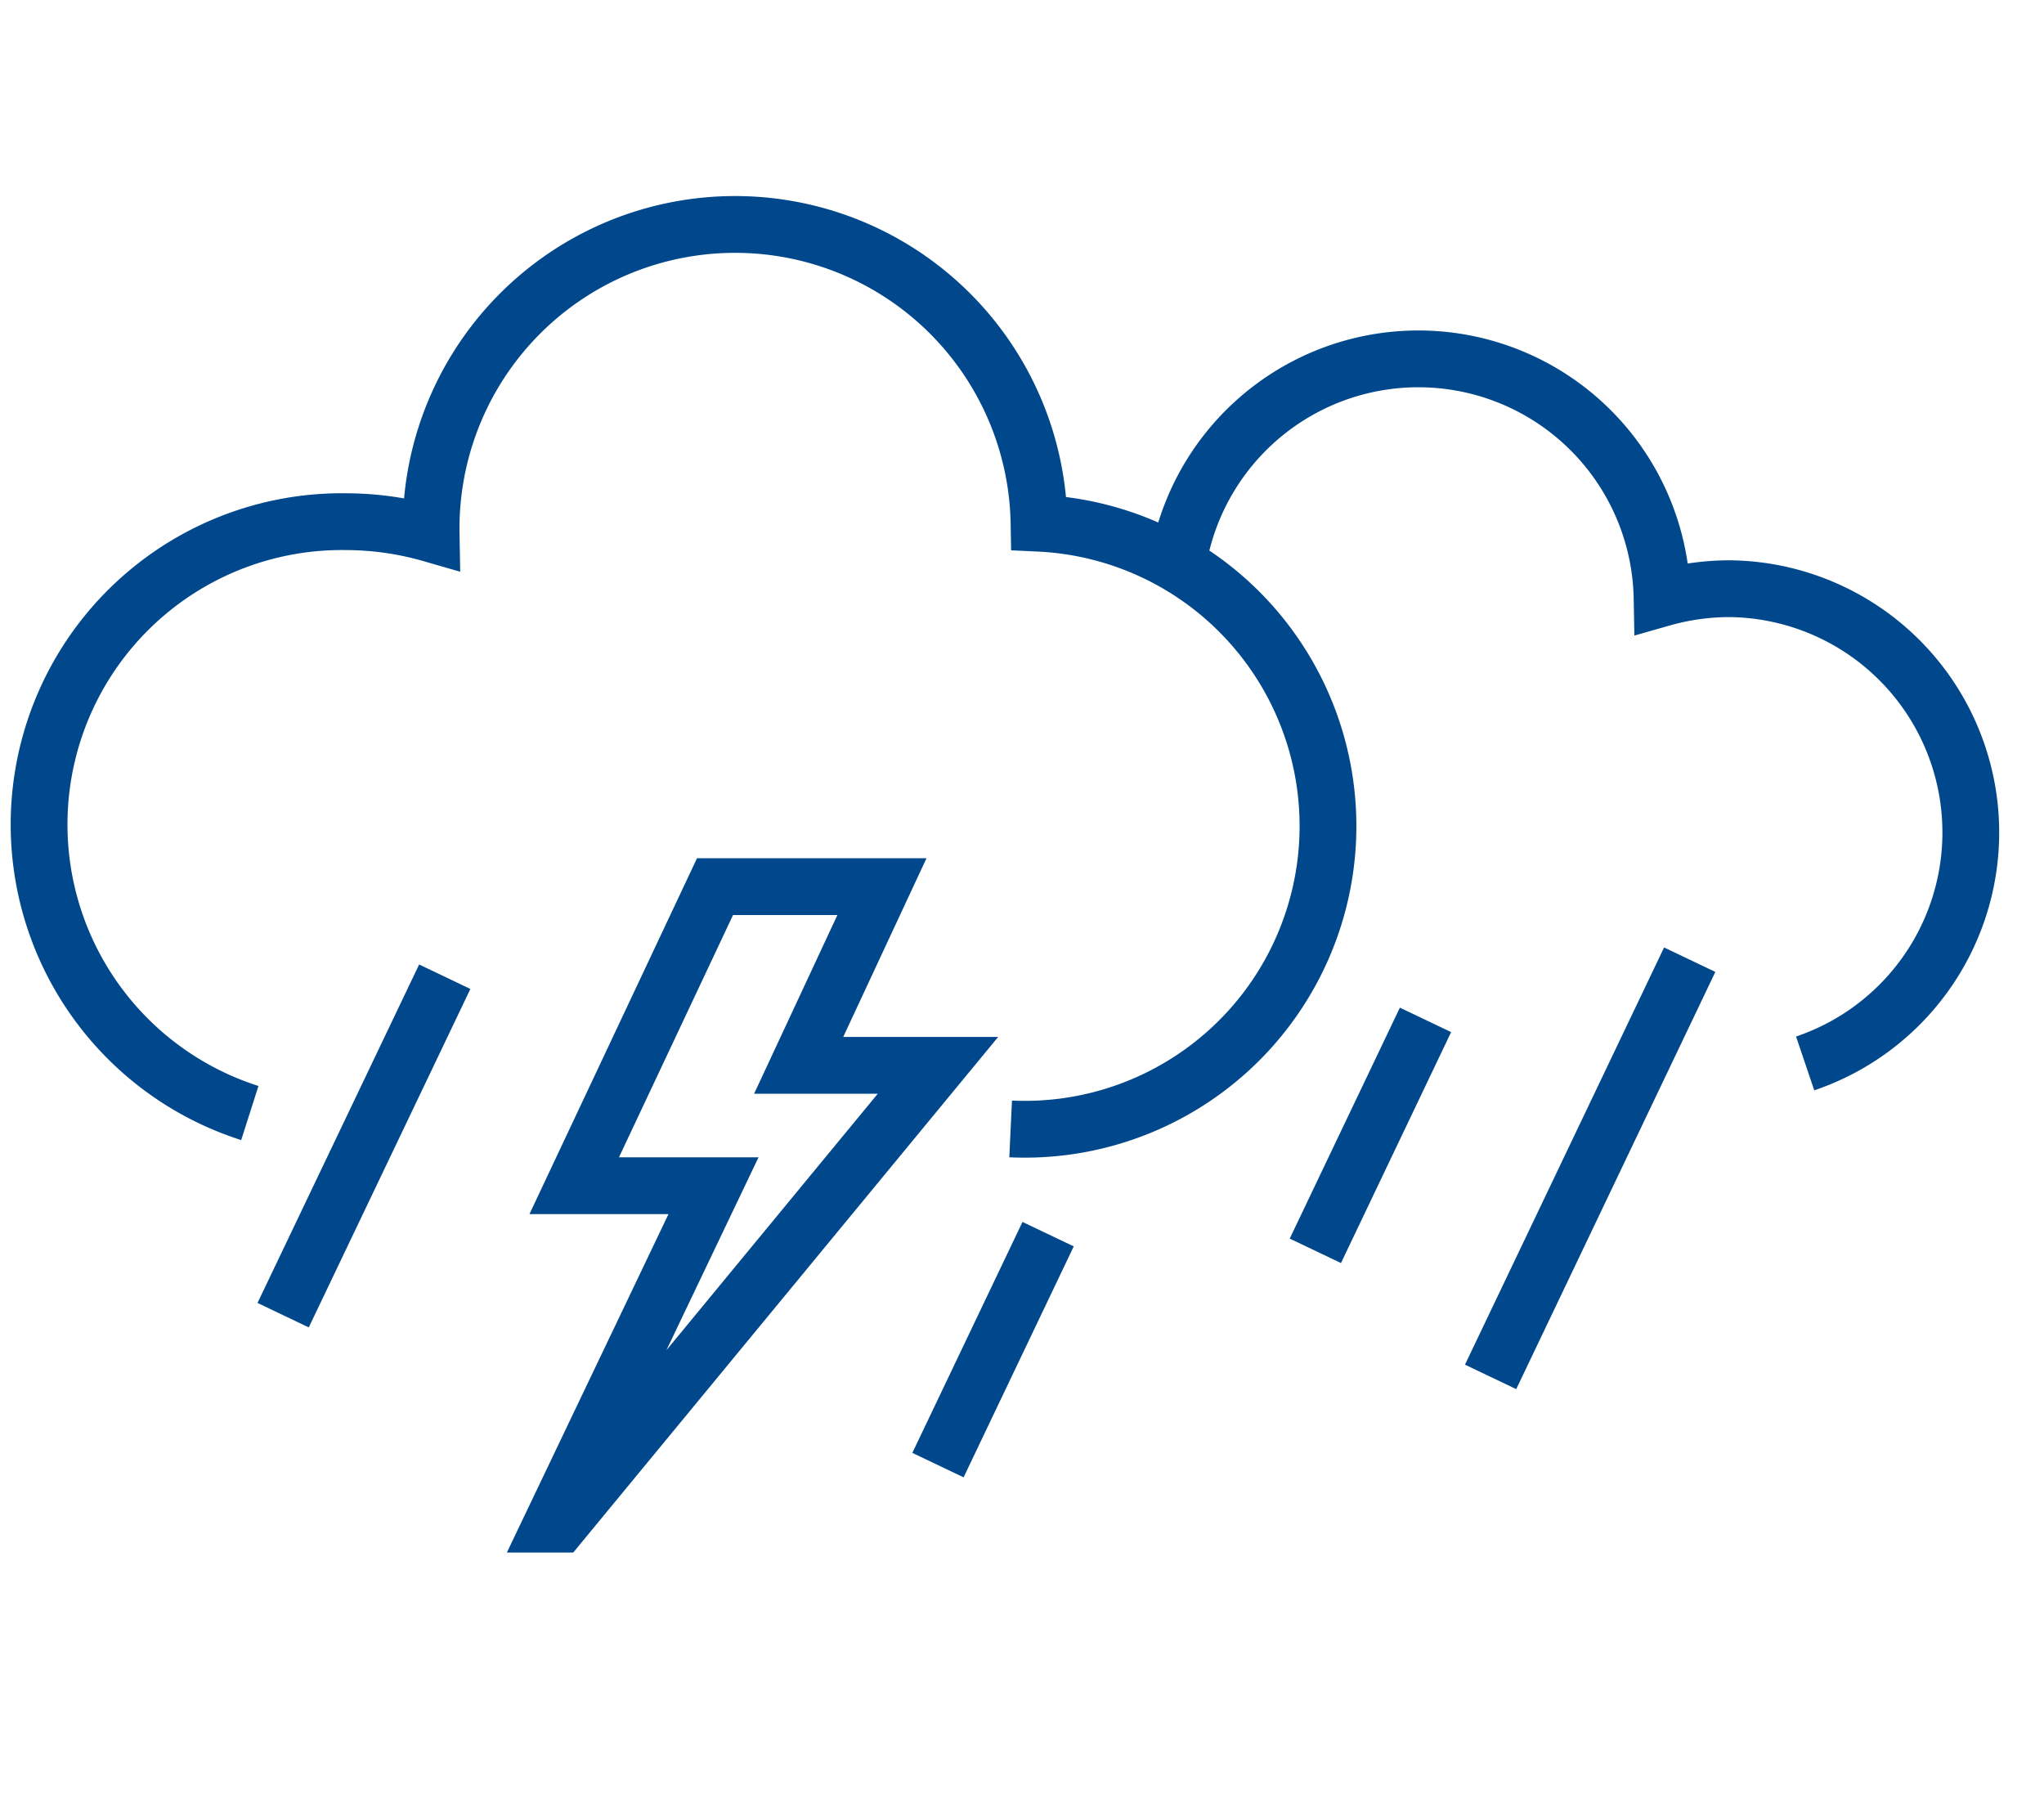 <svg id="Layer_1" data-name="Layer 1" xmlns="http://www.w3.org/2000/svg" viewBox="0 0 54 48"><defs><style>.cls-1{fill:none;stroke:#00478c;stroke-miterlimit:10;stroke-width:1.5px;}</style></defs><title>FNB-icon-storm_1</title><path class="cls-1" d="M26.7,29.82a8,8,0,0,0,.75-16,8,8,0,0,0-16.06.28,8.16,8.16,0,0,0-2.22-.32A8,8,0,0,0,6.6,29.4"/><path class="cls-1" d="M47.69,28.09a6.44,6.44,0,0,0-2-12.54,6.54,6.54,0,0,0-1.78.25,6.44,6.44,0,0,0-12.77-1.06"/><polygon class="cls-1" points="14.58 40.26 18.85 31.32 15.17 31.32 18.89 23.42 23.3 23.42 21.1 28.14 24.78 28.14 14.79 40.26 14.58 40.26"/><line class="cls-1" x1="11.75" y1="25.8" x2="7.48" y2="34.74"/><line class="cls-1" x1="37.66" y1="26.94" x2="34.75" y2="33.04"/><line class="cls-1" x1="27.69" y1="32.6" x2="24.78" y2="38.7"/><line class="cls-1" x1="44.64" y1="25.35" x2="39.38" y2="36.37"/></svg>